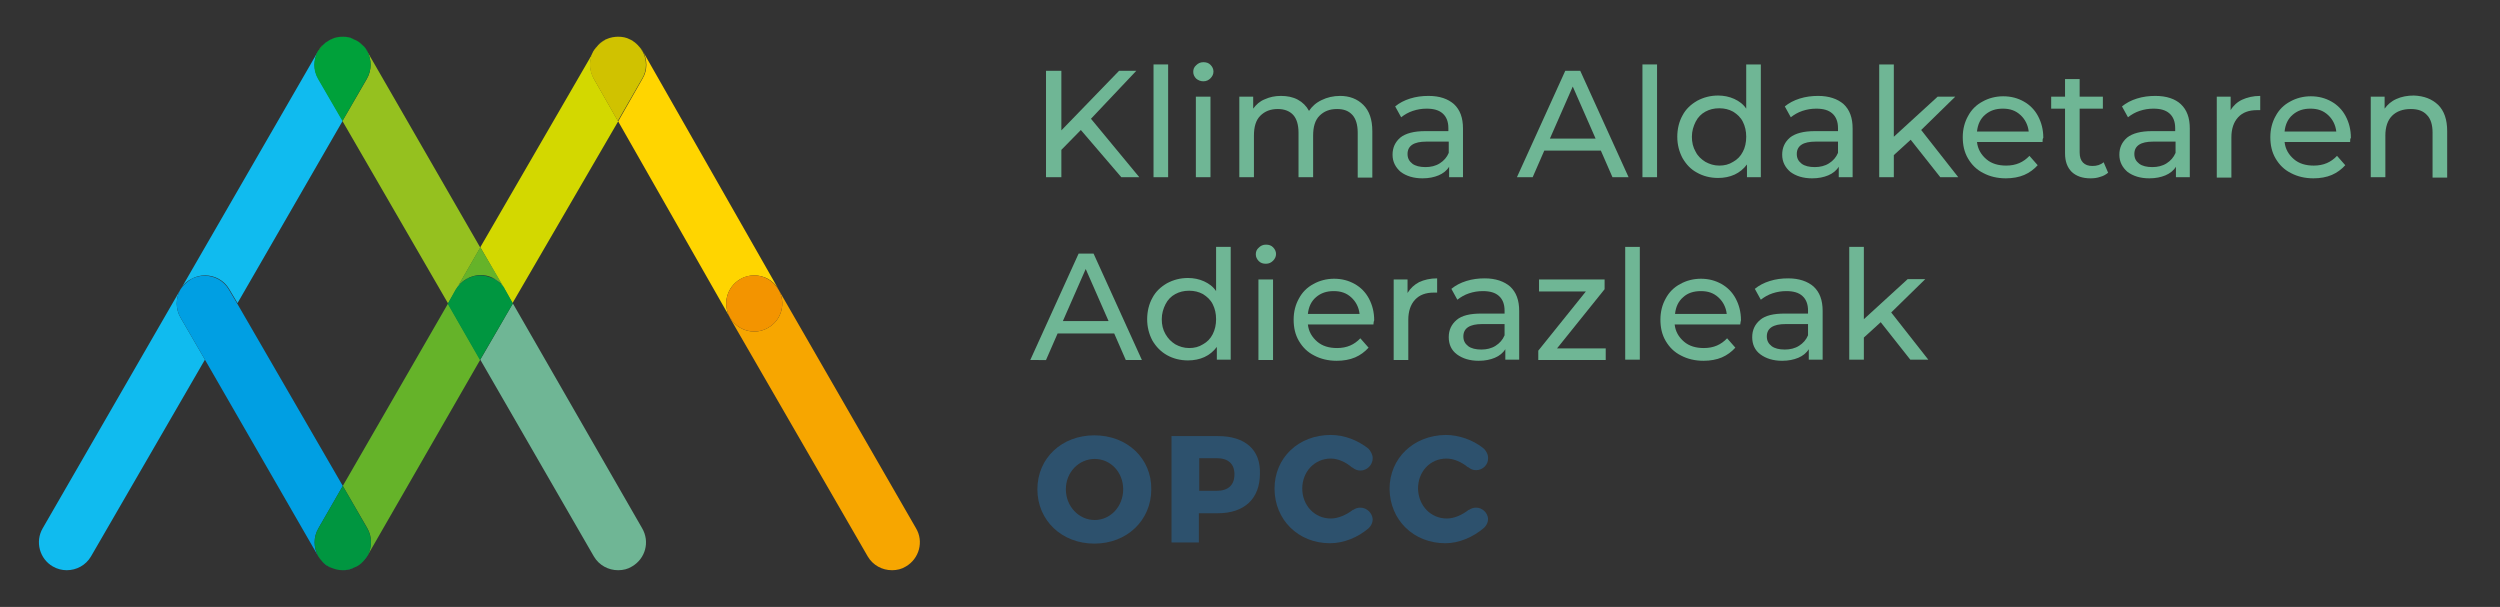 <?xml version="1.0" encoding="utf-8"?>
<!-- Generator: Adobe Illustrator 24.1.0, SVG Export Plug-In . SVG Version: 6.00 Build 0)  -->
<svg version="1.1" id="Capa_1" xmlns="http://www.w3.org/2000/svg" xmlns:xlink="http://www.w3.org/1999/xlink" x="0px" y="0px"
	 viewBox="0 0 667.3 162" style="enable-background:new 0 0 667.3 162;" xml:space="preserve">
<rect x="0" y="0" width="667.3" height="162" fill="#333333" stroke="none"/>
<style type="text/css">
	.st0{fill:#2D516D;}
	.st1{fill:#10BBEF;}
	.st2{fill:#D3D800;}
	.st3{fill:#95C11F;}
	.st4{fill:#00A13A;}
	.st5{fill:#65B329;}
	.st6{fill:#009FE3;}
	.st7{fill:#FFFFFF;}
	.st8{fill:#009640;}
	.st9{fill:#FFD500;}
	.st10{fill:#D0C200;}
	.st11{fill:#F7A600;}
	.st12{fill:#F39400;}
	.st13{fill:#6FB695;}
</style>
<g>
	<g>
		<path class="st0" d="M363.1,135.5c-0.7,0-1.3,0.2-1.9,0.6l-0.1,0c-1.8,1.4-4,2.3-5.9,2.3c-4.3,0-7.6-3.5-7.6-8c0-4.5,3.3-8,7.6-8
			c1.9,0,4,0.9,5.7,2.4l0.1,0c0.6,0.5,1.3,0.8,2.1,0.8c1.8,0,3.3-1.5,3.3-3.3c0-1-0.6-2-1.2-2.6c-2.8-2.2-6.4-3.6-10-3.6
			c-8.6,0-15,6.1-15,14.3c0,8.3,6.3,14.6,14.8,14.6c3.6,0,7.4-1.5,10.3-4c0,0,0.1-0.1,0.1-0.1c0.6-0.6,1-1.4,1-2.3
			C366.3,137,364.9,135.5,363.1,135.5"/>
		<path class="st0" d="M292.1,116.2c-8.7,0-15.2,6.1-15.2,14.4c0,8.3,6.5,14.5,15.2,14.5s15.2-6.2,15.2-14.5
			C307.4,122.4,300.9,116.2,292.1,116.2 M292.2,138.8c-4.2,0-7.7-3.6-7.7-8.2c0-4.6,3.5-8.1,7.7-8.1c4.2,0,7.6,3.5,7.6,8.1
			C299.8,135.2,296.4,138.8,292.2,138.8"/>
		<path class="st0" d="M325.1,116.4h-12.4v28.4h7.3v-7.8h5c7.2,0,11.3-3.9,11.3-10.6C336.5,120,332.3,116.4,325.1,116.4 M324.8,131
			h-4.7v-8.7h4.7c3,0,4.7,1.5,4.7,4.3C329.5,129.5,327.8,131,324.8,131"/>
		<path class="st0" d="M394,135.5c-0.7,0-1.3,0.2-1.9,0.6l-0.1,0c-1.8,1.4-3.9,2.3-5.8,2.3c-4.3,0-7.6-3.4-7.7-8c0-4.5,3.2-8,7.6-8
			c1.9,0,4,0.9,5.7,2.3l0.1,0c0.6,0.5,1.3,0.8,2.1,0.8c1.8,0,3.3-1.5,3.2-3.3c0-1-0.6-2-1.3-2.6c-2.8-2.2-6.5-3.5-10-3.5
			c-8.6,0.1-15,6.2-15,14.4c0.1,8.3,6.4,14.5,14.9,14.5c3.6,0,7.4-1.6,10.3-4.1c0,0,0.1-0.1,0.1-0.1c0.6-0.6,1-1.4,1-2.3
			C397.1,136.9,395.7,135.5,394,135.5"/>
	</g>
	<g>
		<path class="st1" d="M48.1,77.4L11.4,141c-2.1,3.6-0.8,8.2,2.7,10.2c1.2,0.7,2.5,1,3.7,1c2.6,0,5.1-1.3,6.5-3.7L54.7,96l-6.5-11.2
			C46.8,82.4,46.9,79.6,48.1,77.4 M84.9,13.7L48.3,77.1c0.6-1.1,1.5-2,2.7-2.6c1.2-0.7,2.5-1,3.7-1c2.6,0,5.1,1.3,6.5,3.7l2.2,3.7
			l28.1-48.7L85,21C83.6,18.7,83.7,15.9,84.9,13.7 M96.8,12c0.4,0.4,0.8,1,1.2,1.5l0.1,0.1C97.7,13.1,97.3,12.5,96.8,12 M88.4,10.5
			c-0.8,0.4-1.6,0.9-2.3,1.6c0.5-0.5,1-0.9,1.6-1.2C87.9,10.7,88.2,10.6,88.4,10.5 M91.5,9.8L91.5,9.8c1.1,0,2.1,0.2,3.1,0.7
			C93.5,10,92.5,9.8,91.5,9.8"/>
		<path class="st2" d="M158.5,13.7L128.2,66l6.4,11.1c0,0.1,0.1,0.2,0.1,0.2l2.1,3.6L165,32.4L158.5,21
			C157.2,18.6,157.2,15.9,158.5,13.7 M170.3,12c0.5,0.5,0.9,1,1.2,1.6l0.1,0.1C171.3,13.1,170.8,12.5,170.3,12 M162,10.4
			c-0.9,0.4-1.7,0.9-2.3,1.6c0.5-0.5,1-0.9,1.6-1.2C161.5,10.7,161.8,10.5,162,10.4 M165,9.8L165,9.8L165,9.8c1.1,0,2.1,0.2,3.1,0.7
			C167.1,10,166.1,9.8,165,9.8"/>
		<path class="st3" d="M98,13.7c1.2,2.2,1.3,5-0.1,7.4l-6.5,11.2L119.6,81l2.1-3.6c0-0.1,0.1-0.2,0.1-0.2l6.4-11.1L98,13.7z
			 M86.1,12c-0.5,0.5-0.9,1.1-1.2,1.7l0.1-0.1C85.3,13,85.7,12.5,86.1,12 M94.5,10.5c0.2,0.1,0.4,0.2,0.7,0.3
			c0.6,0.3,1.1,0.7,1.6,1.2C96.1,11.3,95.4,10.8,94.5,10.5 M91.4,9.8c-1,0-2.1,0.2-3,0.7C89.4,10,90.4,9.8,91.4,9.8L91.4,9.8z"/>
		<path class="st4" d="M91.5,9.8c-1.1,0-2.1,0.2-3.1,0.7c-0.2,0.1-0.5,0.2-0.7,0.4c-0.6,0.3-1.1,0.7-1.6,1.2c-0.4,0.4-0.8,1-1.2,1.5
			l-0.1,0.1c-1.2,2.2-1.3,5,0.1,7.4l6.5,11.2L97.9,21c1.4-2.4,1.3-5.2,0.1-7.4l-0.1-0.1c-0.3-0.6-0.7-1.1-1.2-1.5
			c-0.5-0.5-1-0.9-1.6-1.2c-0.2-0.1-0.4-0.2-0.7-0.3C93.6,10,92.5,9.8,91.5,9.8"/>
		<path class="st5" d="M128.2,66l-6.4,11.1c0.3-0.5,0.7-1,1.1-1.4c0.7-0.7,1.4-1.2,2.3-1.6c1-0.4,2-0.7,3.1-0.7h0h0
			c1,0,2.1,0.2,3.1,0.7c0.8,0.4,1.6,0.9,2.2,1.5c0.4,0.4,0.8,0.9,1.1,1.4L128.2,66z"/>
		<path class="st6" d="M91.5,129.7L63.3,81l-2.2-3.7c-1.4-2.4-3.9-3.7-6.5-3.7c-1.3,0-2.6,0.3-3.7,1c-1.1,0.7-2,1.6-2.7,2.6
			l-0.1,0.2c-1.2,2.2-1.3,5,0.1,7.4L54.7,96l30.2,52.4c-1.2-2.2-1.3-5,0.1-7.4L91.5,129.7z"/>
		<path class="st6" d="M94.5,151.5c-1,0.4-2,0.7-3.1,0.7h0C92.5,152.2,93.5,152,94.5,151.5 M86.2,150.1c0.6,0.6,1.3,1.1,2.1,1.5
			c-0.2-0.1-0.4-0.2-0.6-0.3C87.2,150.9,86.7,150.5,86.2,150.1 M96.8,150L96.8,150C96.8,150,96.8,150,96.8,150 M98,148.3l-0.1,0.1
			c-0.3,0.6-0.7,1.1-1.2,1.5C97.3,149.5,97.7,148.9,98,148.3"/>
		<path class="st7" d="M125.2,74.2c-0.8,0.4-1.6,0.9-2.3,1.6c0.5-0.5,1-0.9,1.6-1.2C124.7,74.4,124.9,74.3,125.2,74.2 M128.2,73.5
			L128.2,73.5c1.1,0,2.1,0.2,3.1,0.7C130.3,73.7,129.3,73.5,128.2,73.5"/>
		<path class="st7" d="M134.7,77.1l0.1,0.1l0.1,0.1C134.7,77.3,134.7,77.2,134.7,77.1"/>
		<path class="st7" d="M133.5,75.7c0.4,0.4,0.8,1,1.2,1.5l-0.1-0.1C134.3,76.6,134,76.1,133.5,75.7"/>
		<path class="st5" d="M119.6,81l-28.1,48.7l6.5,11.2c1.4,2.4,1.3,5.2,0.1,7.4L128.2,96l-6.4-11.1c0-0.1-0.1-0.2-0.1-0.2L119.6,81z"
			/>
		<path class="st7" d="M121.7,84.6c0,0.1,0.1,0.2,0.1,0.2l-0.1-0.1c0,0,0,0,0,0L121.7,84.6z"/>
		<path class="st5" d="M88.3,151.5c1,0.5,2.1,0.7,3.1,0.7h0C90.4,152.2,89.3,152,88.3,151.5 M96.8,150c-0.5,0.5-1,0.9-1.6,1.2
			c-0.2,0.1-0.4,0.2-0.7,0.3C95.4,151.2,96.1,150.7,96.8,150 M96.8,150C96.8,150,96.8,150,96.8,150C96.8,150,96.8,150,96.8,150
			 M84.9,148.3c0.3,0.6,0.8,1.2,1.3,1.7c-0.5-0.5-0.9-1-1.2-1.6L84.9,148.3z"/>
		<path class="st8" d="M91.5,129.7L85,141c-1.4,2.4-1.3,5.2-0.1,7.4l0.1,0.1c0.3,0.6,0.8,1.1,1.2,1.6c0.4,0.4,0.9,0.8,1.5,1.1
			c0.2,0.1,0.4,0.2,0.6,0.3c1,0.4,2,0.7,3.1,0.7c1.1,0,2.1-0.2,3.1-0.7c0.2-0.1,0.5-0.2,0.7-0.3c0.6-0.3,1.1-0.7,1.6-1.2v0
			c0,0,0,0,0,0c0.4-0.4,0.8-1,1.2-1.5l0.1-0.1c1.2-2.2,1.3-5-0.1-7.4L91.5,129.7z"/>
		<path class="st9" d="M171.6,13.7c1.2,2.2,1.3,5-0.1,7.3L165,32.4l29.8,52.3c-2-3.6-0.8-8.1,2.8-10.2c1.2-0.7,2.5-1,3.7-1
			c2.6,0,5.1,1.3,6.5,3.7l0,0L171.6,13.7z M159.7,12c-0.5,0.5-0.9,1-1.2,1.6l0.1-0.1C158.9,13,159.2,12.5,159.7,12 M168.1,10.5
			c0.2,0.1,0.4,0.2,0.6,0.3c0.6,0.3,1.1,0.7,1.6,1.2C169.7,11.4,168.9,10.8,168.1,10.5 M165,9.8c-1,0-2,0.2-3,0.6
			C163,10,164,9.8,165,9.8"/>
		<path class="st10" d="M165,9.8L165,9.8c-1,0-2.1,0.2-3,0.6c-0.2,0.1-0.5,0.2-0.7,0.4c-0.6,0.3-1.2,0.8-1.6,1.2
			c-0.4,0.4-0.8,1-1.2,1.5l-0.1,0.1c-1.2,2.2-1.3,5,0,7.3l6.5,11.4l6.5-11.3c1.4-2.3,1.3-5.1,0.1-7.3l-0.1-0.1
			c-0.3-0.6-0.7-1.1-1.2-1.6c-0.5-0.5-1-0.9-1.5-1.2c-0.2-0.1-0.4-0.2-0.6-0.3C167.2,10,166.1,9.8,165,9.8"/>
		<path class="st11" d="M207.8,77.3L207.8,77.3c2.1,3.6,0.8,8.2-2.8,10.2c-1.2,0.7-2.4,1-3.7,1c-2.6,0-5.1-1.4-6.5-3.8l0,0
			c0,0,0,0,0,0.1l36.8,63.7c1.4,2.4,3.9,3.7,6.5,3.7c1.3,0,2.6-0.3,3.7-1c3.6-2.1,4.8-6.7,2.7-10.2L207.8,77.3z"/>
		<path class="st12" d="M201.3,73.5c-1.3,0-2.6,0.3-3.7,1c-3.6,2.1-4.8,6.6-2.8,10.2l0,0c1.4,2.4,3.9,3.8,6.5,3.8
			c1.3,0,2.5-0.3,3.7-1c3.6-2,4.9-6.6,2.8-10.2l0,0l0,0C206.4,74.9,203.9,73.5,201.3,73.5"/>
		<path class="st7" d="M131.3,74.2c0.2,0.1,0.4,0.2,0.7,0.3c0.6,0.3,1.1,0.7,1.6,1.2C132.9,75.1,132.1,74.5,131.3,74.2 M128.2,73.5
			c-1,0-2.1,0.2-3.1,0.7C126.1,73.7,127.2,73.5,128.2,73.5L128.2,73.5z"/>
		<path class="st7" d="M121.8,77.1c0,0.1-0.1,0.2-0.1,0.2l0.1-0.1L121.8,77.1z"/>
		<path class="st7" d="M122.9,75.7c-0.4,0.4-0.8,0.9-1.1,1.4l-0.1,0.1C122.1,76.7,122.5,76.2,122.9,75.7"/>
		<path class="st13" d="M136.9,81l-2.1,3.6c0,0.1-0.1,0.2-0.1,0.2L128.2,96l30.3,52.5c1.4,2.4,3.9,3.7,6.5,3.7c1.3,0,2.6-0.3,3.7-1
			c3.6-2.1,4.8-6.6,2.7-10.2L136.9,81z"/>
		<path class="st7" d="M134.8,84.6L134.8,84.6c-0.1,0.1-0.1,0.1-0.1,0.1l-0.1,0.1C134.7,84.8,134.7,84.7,134.8,84.6"/>
		<path class="st8" d="M136.9,81c0,0-2-3.6-2.1-3.8c-0.3-0.6-0.7-1.1-1.2-1.5c-0.5-0.5-1-0.9-1.6-1.2c-0.2-0.1-0.4-0.2-0.7-0.3
			c-1-0.4-2-0.7-3.1-0.7c-1,0-2.1,0.2-3.1,0.7c-0.2,0.1-0.5,0.2-0.7,0.4c-0.6,0.3-1.1,0.7-1.6,1.2c-0.5,0.5-0.9,1-1.2,1.5
			c-0.1,0.2-2.1,3.8-2.1,3.8l8.6,15L136.9,81z"/>
	</g>
	<g>
		<path class="st13" d="M288.5,34.7l-5.2,5.3v7.3h-4.1V18.9h4.1v15.9l15.4-15.9h4.6l-12.1,12.8l12.9,15.6h-4.8L288.5,34.7z"/>
		<path class="st13" d="M307.9,17.2h3.9v30.1h-3.9V17.2z"/>
		<path class="st13" d="M319.3,21c-0.5-0.5-0.8-1.1-0.8-1.8c0-0.7,0.2-1.3,0.8-1.8c0.5-0.5,1.1-0.8,1.9-0.8s1.4,0.2,1.9,0.7
			c0.5,0.5,0.8,1.1,0.8,1.8c0,0.7-0.3,1.3-0.8,1.8c-0.5,0.5-1.1,0.8-1.9,0.8S319.8,21.4,319.3,21z M319.2,25.8h3.9v21.5h-3.9V25.8z"
			/>
		<path class="st13" d="M363.9,28c1.6,1.6,2.4,3.9,2.4,7v12.4h-3.9V35.4c0-2.1-0.5-3.7-1.4-4.7c-1-1.1-2.3-1.6-4.1-1.6
			c-2,0-3.5,0.6-4.7,1.8c-1.2,1.2-1.7,3-1.7,5.3v11.1h-3.9V35.4c0-2.1-0.5-3.7-1.4-4.7s-2.3-1.6-4.1-1.6c-2,0-3.5,0.6-4.7,1.8
			c-1.2,1.2-1.7,3-1.7,5.3v11.1h-3.9V25.8h3.7V29c0.8-1.1,1.8-2,3.1-2.5c1.3-0.6,2.7-0.9,4.3-0.9c1.7,0,3.2,0.3,4.5,1
			c1.3,0.7,2.3,1.7,3,3c0.8-1.2,1.9-2.2,3.4-2.9c1.4-0.7,3.1-1.1,4.9-1.1C360.2,25.6,362.3,26.4,363.9,28z"/>
		<path class="st13" d="M388.1,27.8c1.6,1.5,2.4,3.6,2.4,6.5v13h-3.7v-2.8c-0.6,1-1.6,1.8-2.8,2.3c-1.2,0.5-2.6,0.8-4.3,0.8
			c-2.4,0-4.3-0.6-5.8-1.7c-1.4-1.2-2.2-2.7-2.2-4.6c0-1.9,0.7-3.4,2.1-4.6c1.4-1.1,3.6-1.7,6.6-1.7h6.2v-0.8c0-1.7-0.5-3-1.5-3.9
			c-1-0.9-2.4-1.3-4.3-1.3c-1.3,0-2.5,0.2-3.7,0.6c-1.2,0.4-2.2,1-3.1,1.7l-1.6-2.9c1.1-0.9,2.4-1.6,4-2.1s3.2-0.7,4.9-0.7
			C384.3,25.6,386.5,26.4,388.1,27.8z M384.3,43.6c1.1-0.7,1.9-1.6,2.4-2.8v-3h-6c-3.3,0-5,1.1-5,3.3c0,1.1,0.4,1.9,1.3,2.6
			c0.8,0.6,2,0.9,3.5,0.9C381.9,44.6,383.2,44.3,384.3,43.6z"/>
		<path class="st13" d="M427.3,40.2h-15.1l-3.1,7.1h-4.2l12.9-28.4h4l12.9,28.4h-4.3L427.3,40.2z M425.9,37l-6.1-13.9L413.7,37
			H425.9z"/>
		<path class="st13" d="M438.4,17.2h3.9v30.1h-3.9V17.2z"/>
		<path class="st13" d="M470,17.2v30.1h-3.7v-3.4c-0.9,1.2-2,2.1-3.3,2.7c-1.3,0.6-2.8,0.9-4.4,0.9c-2.1,0-4-0.5-5.6-1.4
			c-1.7-0.9-2.9-2.2-3.9-3.9c-0.9-1.7-1.4-3.6-1.4-5.7s0.5-4.1,1.4-5.7c0.9-1.7,2.2-2.9,3.9-3.9c1.7-0.9,3.5-1.4,5.6-1.4
			c1.5,0,3,0.3,4.3,0.9c1.3,0.6,2.4,1.4,3.2,2.6V17.2H470z M462.6,43.2c1.1-0.6,2-1.5,2.6-2.7c0.6-1.1,0.9-2.5,0.9-4s-0.3-2.8-0.9-4
			c-0.6-1.2-1.5-2-2.6-2.7c-1.1-0.6-2.3-0.9-3.7-0.9c-1.4,0-2.6,0.3-3.7,0.9c-1.1,0.6-2,1.5-2.6,2.7c-0.6,1.2-1,2.5-1,4s0.3,2.8,1,4
			c0.6,1.2,1.5,2,2.6,2.7c1.1,0.6,2.3,1,3.7,1C460.3,44.2,461.5,43.9,462.6,43.2z"/>
		<path class="st13" d="M492.1,27.8c1.6,1.5,2.4,3.6,2.4,6.5v13h-3.7v-2.8c-0.6,1-1.6,1.8-2.8,2.3c-1.2,0.5-2.6,0.8-4.3,0.8
			c-2.4,0-4.3-0.6-5.8-1.7c-1.4-1.2-2.2-2.7-2.2-4.6c0-1.9,0.7-3.4,2.1-4.6c1.4-1.1,3.6-1.7,6.6-1.7h6.2v-0.8c0-1.7-0.5-3-1.5-3.9
			c-1-0.9-2.4-1.3-4.3-1.3c-1.3,0-2.5,0.2-3.7,0.6c-1.2,0.4-2.2,1-3.1,1.7l-1.6-2.9c1.1-0.9,2.4-1.6,4-2.1s3.2-0.7,4.9-0.7
			C488.2,25.6,490.5,26.4,492.1,27.8z M488.2,43.6c1.1-0.7,1.9-1.6,2.4-2.8v-3h-6c-3.3,0-5,1.1-5,3.3c0,1.1,0.4,1.9,1.3,2.6
			c0.8,0.6,2,0.9,3.5,0.9C485.8,44.6,487.1,44.3,488.2,43.6z"/>
		<path class="st13" d="M510,37.3l-4.5,4.1v5.9h-3.9V17.2h3.9v19.3l11.7-10.7h4.7l-9.1,8.9l9.9,12.6h-4.8L510,37.3z"/>
		<path class="st13" d="M545.2,37.9h-17.5c0.2,1.9,1.1,3.4,2.5,4.6c1.4,1.2,3.2,1.7,5.3,1.7c2.6,0,4.6-0.9,6.2-2.6l2.2,2.5
			c-1,1.1-2.2,2-3.6,2.6c-1.4,0.6-3.1,0.9-4.9,0.9c-2.3,0-4.3-0.5-6-1.4c-1.8-0.9-3.1-2.2-4.1-3.9c-1-1.7-1.4-3.6-1.4-5.7
			c0-2.1,0.5-4,1.4-5.6c0.9-1.7,2.2-3,3.9-3.9c1.6-0.9,3.5-1.4,5.5-1.4c2.1,0,3.9,0.5,5.5,1.4c1.6,0.9,2.9,2.2,3.8,3.9
			c0.9,1.7,1.4,3.6,1.4,5.8C545.2,37,545.2,37.4,545.2,37.9z M529.9,30.6c-1.3,1.1-2,2.6-2.2,4.5h13.8c-0.2-1.8-1-3.3-2.2-4.4
			c-1.3-1.2-2.8-1.7-4.7-1.7S531.2,29.5,529.9,30.6z"/>
		<path class="st13" d="M562.7,46.1c-0.6,0.5-1.3,0.9-2.1,1.1c-0.8,0.3-1.7,0.4-2.6,0.4c-2.2,0-3.8-0.6-5-1.7
			c-1.2-1.2-1.8-2.8-1.8-5V29h-3.7v-3.2h3.7v-4.7h3.9v4.7h6.2V29h-6.2v11.7c0,1.2,0.3,2.1,0.9,2.7c0.6,0.6,1.4,0.9,2.5,0.9
			c1.2,0,2.2-0.3,3-1L562.7,46.1z"/>
		<path class="st13" d="M582.1,27.8c1.6,1.5,2.4,3.6,2.4,6.5v13h-3.7v-2.8c-0.6,1-1.6,1.8-2.8,2.3c-1.2,0.5-2.6,0.8-4.3,0.8
			c-2.4,0-4.3-0.6-5.8-1.7c-1.4-1.2-2.2-2.7-2.2-4.6c0-1.9,0.7-3.4,2.1-4.6c1.4-1.1,3.6-1.7,6.6-1.7h6.2v-0.8c0-1.7-0.5-3-1.5-3.9
			c-1-0.9-2.4-1.3-4.3-1.3c-1.3,0-2.5,0.2-3.7,0.6c-1.2,0.4-2.2,1-3.1,1.7l-1.6-2.9c1.1-0.9,2.4-1.6,4-2.1s3.2-0.7,4.9-0.7
			C578.3,25.6,580.6,26.4,582.1,27.8z M578.3,43.6c1.1-0.7,1.9-1.6,2.4-2.8v-3h-6c-3.3,0-5,1.1-5,3.3c0,1.1,0.4,1.9,1.3,2.6
			c0.8,0.6,2,0.9,3.5,0.9C575.9,44.6,577.2,44.3,578.3,43.6z"/>
		<path class="st13" d="M598.5,26.6c1.3-0.6,2.9-1,4.8-1v3.8c-0.2,0-0.5,0-0.9,0c-2.1,0-3.8,0.6-5,1.9c-1.2,1.3-1.8,3.1-1.8,5.4
			v10.7h-3.9V25.8h3.7v3.6C596.1,28.2,597.2,27.2,598.5,26.6z"/>
		<path class="st13" d="M627.3,37.9h-17.5c0.2,1.9,1.1,3.4,2.5,4.6c1.4,1.2,3.2,1.7,5.3,1.7c2.6,0,4.6-0.9,6.2-2.6l2.2,2.5
			c-1,1.1-2.2,2-3.6,2.6c-1.4,0.6-3.1,0.9-4.9,0.9c-2.3,0-4.3-0.5-6-1.4c-1.8-0.9-3.1-2.2-4.1-3.9c-1-1.7-1.4-3.6-1.4-5.7
			c0-2.1,0.5-4,1.4-5.6c0.9-1.7,2.2-3,3.9-3.9c1.6-0.9,3.5-1.4,5.5-1.4c2.1,0,3.9,0.5,5.5,1.4c1.6,0.9,2.9,2.2,3.8,3.9
			c0.9,1.7,1.4,3.6,1.4,5.8C627.3,37,627.3,37.4,627.3,37.9z M612,30.6c-1.3,1.1-2,2.6-2.2,4.5h13.8c-0.2-1.8-1-3.3-2.2-4.4
			c-1.3-1.2-2.8-1.7-4.7-1.7S613.3,29.5,612,30.6z"/>
		<path class="st13" d="M650.8,28c1.6,1.6,2.4,3.9,2.4,7v12.4h-3.9V35.4c0-2.1-0.5-3.7-1.5-4.7c-1-1.1-2.4-1.6-4.3-1.6
			c-2.1,0-3.8,0.6-5,1.8c-1.2,1.2-1.8,3-1.8,5.3v11.1h-3.9V25.8h3.7v3.2c0.8-1.1,1.8-2,3.2-2.6c1.3-0.6,2.9-0.9,4.6-0.9
			C647,25.6,649.1,26.4,650.8,28z"/>
		<path class="st13" d="M297.4,89h-15.1l-3.1,7.1H275l12.9-28.4h4l12.9,28.4h-4.3L297.4,89z M295.9,85.7l-6.1-13.9l-6.1,13.9H295.9z
			"/>
		<path class="st13" d="M328.5,65.9v30.1h-3.7v-3.4c-0.9,1.2-2,2.1-3.3,2.7c-1.3,0.6-2.8,0.9-4.4,0.9c-2.1,0-4-0.5-5.6-1.4
			s-2.9-2.2-3.9-3.9c-0.9-1.7-1.4-3.6-1.4-5.7s0.5-4.1,1.4-5.7c0.9-1.7,2.2-2.9,3.9-3.9c1.7-0.9,3.5-1.4,5.6-1.4
			c1.5,0,3,0.3,4.3,0.9c1.3,0.6,2.4,1.4,3.2,2.6V65.9H328.5z M321.1,91.9c1.1-0.6,2-1.5,2.6-2.7c0.6-1.2,0.9-2.5,0.9-4
			c0-1.5-0.3-2.8-0.9-4c-0.6-1.2-1.5-2-2.6-2.7c-1.1-0.6-2.3-0.9-3.7-0.9c-1.4,0-2.6,0.3-3.7,0.9c-1.1,0.6-2,1.5-2.6,2.7s-1,2.5-1,4
			c0,1.5,0.3,2.8,1,4s1.5,2,2.6,2.7c1.1,0.6,2.3,1,3.7,1C318.8,92.9,320,92.6,321.1,91.9z"/>
		<path class="st13" d="M336,69.7c-0.5-0.5-0.8-1.1-0.8-1.8c0-0.7,0.2-1.3,0.8-1.8c0.5-0.5,1.1-0.8,1.9-0.8s1.4,0.2,1.9,0.7
			c0.5,0.5,0.8,1.1,0.8,1.8c0,0.7-0.3,1.3-0.8,1.8c-0.5,0.5-1.1,0.8-1.9,0.8S336.5,70.2,336,69.7z M335.9,74.6h3.9v21.5h-3.9V74.6z"
			/>
		<path class="st13" d="M366.6,86.6h-17.5c0.2,1.9,1.1,3.4,2.5,4.6s3.2,1.7,5.3,1.7c2.6,0,4.6-0.9,6.2-2.6l2.2,2.5
			c-1,1.1-2.2,2-3.6,2.6c-1.4,0.6-3.1,0.9-4.9,0.9c-2.3,0-4.3-0.5-6-1.4c-1.8-0.9-3.1-2.2-4.1-3.9s-1.4-3.6-1.4-5.7
			c0-2.1,0.5-4,1.4-5.6c0.9-1.7,2.2-3,3.9-3.9c1.6-0.9,3.5-1.4,5.5-1.4c2.1,0,3.9,0.5,5.5,1.4c1.6,0.9,2.9,2.2,3.8,3.9
			c0.9,1.7,1.4,3.6,1.4,5.8C366.7,85.7,366.6,86.1,366.6,86.6z M351.3,79.3c-1.3,1.1-2,2.6-2.2,4.5h13.8c-0.2-1.8-1-3.3-2.2-4.4
			c-1.3-1.2-2.8-1.7-4.7-1.7S352.6,78.2,351.3,79.3z"/>
		<path class="st13" d="M378.8,75.3c1.3-0.6,2.9-1,4.8-1v3.8c-0.2,0-0.5,0-0.9,0c-2.1,0-3.8,0.6-5,1.9c-1.2,1.3-1.8,3.1-1.8,5.4
			v10.7h-3.9V74.6h3.7v3.6C376.5,76.9,377.5,76,378.8,75.3z"/>
		<path class="st13" d="M403.1,76.5c1.6,1.5,2.4,3.6,2.4,6.5v13h-3.7v-2.8c-0.6,1-1.6,1.8-2.8,2.3c-1.2,0.5-2.6,0.8-4.3,0.8
			c-2.4,0-4.3-0.6-5.8-1.7s-2.2-2.7-2.2-4.6c0-1.9,0.7-3.4,2.1-4.6c1.4-1.2,3.6-1.7,6.6-1.7h6.2v-0.8c0-1.7-0.5-3-1.5-3.9
			c-1-0.9-2.4-1.3-4.3-1.3c-1.3,0-2.5,0.2-3.7,0.6c-1.2,0.4-2.2,1-3.1,1.7l-1.6-2.9c1.1-0.9,2.4-1.6,4-2.1s3.2-0.7,4.9-0.7
			C399.2,74.3,401.5,75.1,403.1,76.5z M399.2,92.3c1.1-0.7,1.9-1.6,2.4-2.8v-3h-6c-3.3,0-5,1.1-5,3.3c0,1.1,0.4,1.9,1.3,2.6
			c0.8,0.6,2,0.9,3.5,0.9C396.8,93.3,398.1,93,399.2,92.3z"/>
		<path class="st13" d="M428.6,92.9v3.2h-18v-2.5l12.7-15.8h-12.5v-3.2h17.5v2.6l-12.7,15.8H428.6z"/>
		<path class="st13" d="M433.8,65.9h3.9v30.1h-3.9V65.9z"/>
		<path class="st13" d="M464.5,86.6h-17.5c0.2,1.9,1.1,3.4,2.5,4.6s3.2,1.7,5.3,1.7c2.6,0,4.6-0.9,6.2-2.6l2.2,2.5
			c-1,1.1-2.2,2-3.6,2.6c-1.4,0.6-3.1,0.9-4.9,0.9c-2.3,0-4.3-0.5-6-1.4c-1.8-0.9-3.1-2.2-4.1-3.9s-1.4-3.6-1.4-5.7
			c0-2.1,0.5-4,1.4-5.6c0.9-1.7,2.2-3,3.9-3.9c1.6-0.9,3.5-1.4,5.5-1.4c2.1,0,3.9,0.5,5.5,1.4c1.6,0.9,2.9,2.2,3.8,3.9
			c0.9,1.7,1.4,3.6,1.4,5.8C464.6,85.7,464.6,86.1,464.5,86.6z M449.3,79.3c-1.3,1.1-2,2.6-2.2,4.5h13.8c-0.2-1.8-1-3.3-2.2-4.4
			c-1.3-1.2-2.8-1.7-4.7-1.7S450.5,78.2,449.3,79.3z"/>
		<path class="st13" d="M484.1,76.5c1.6,1.5,2.4,3.6,2.4,6.5v13h-3.7v-2.8c-0.6,1-1.6,1.8-2.8,2.3c-1.2,0.5-2.6,0.8-4.3,0.8
			c-2.4,0-4.3-0.6-5.8-1.7s-2.2-2.7-2.2-4.6c0-1.9,0.7-3.4,2.1-4.6c1.4-1.2,3.6-1.7,6.6-1.7h6.2v-0.8c0-1.7-0.5-3-1.5-3.9
			c-1-0.9-2.4-1.3-4.3-1.3c-1.3,0-2.5,0.2-3.7,0.6c-1.2,0.4-2.2,1-3.1,1.7l-1.6-2.9c1.1-0.9,2.4-1.6,4-2.1s3.2-0.7,4.9-0.7
			C480.2,74.3,482.5,75.1,484.1,76.5z M480.2,92.3c1.1-0.7,1.9-1.6,2.4-2.8v-3h-6c-3.3,0-5,1.1-5,3.3c0,1.1,0.4,1.9,1.3,2.6
			c0.8,0.6,2,0.9,3.5,0.9C477.8,93.3,479.1,93,480.2,92.3z"/>
		<path class="st13" d="M502,86l-4.5,4.1v5.9h-3.9V65.9h3.9v19.3l11.7-10.7h4.7l-9.1,8.9l9.9,12.6h-4.8L502,86z"/>
	</g>
</g>
</svg>
